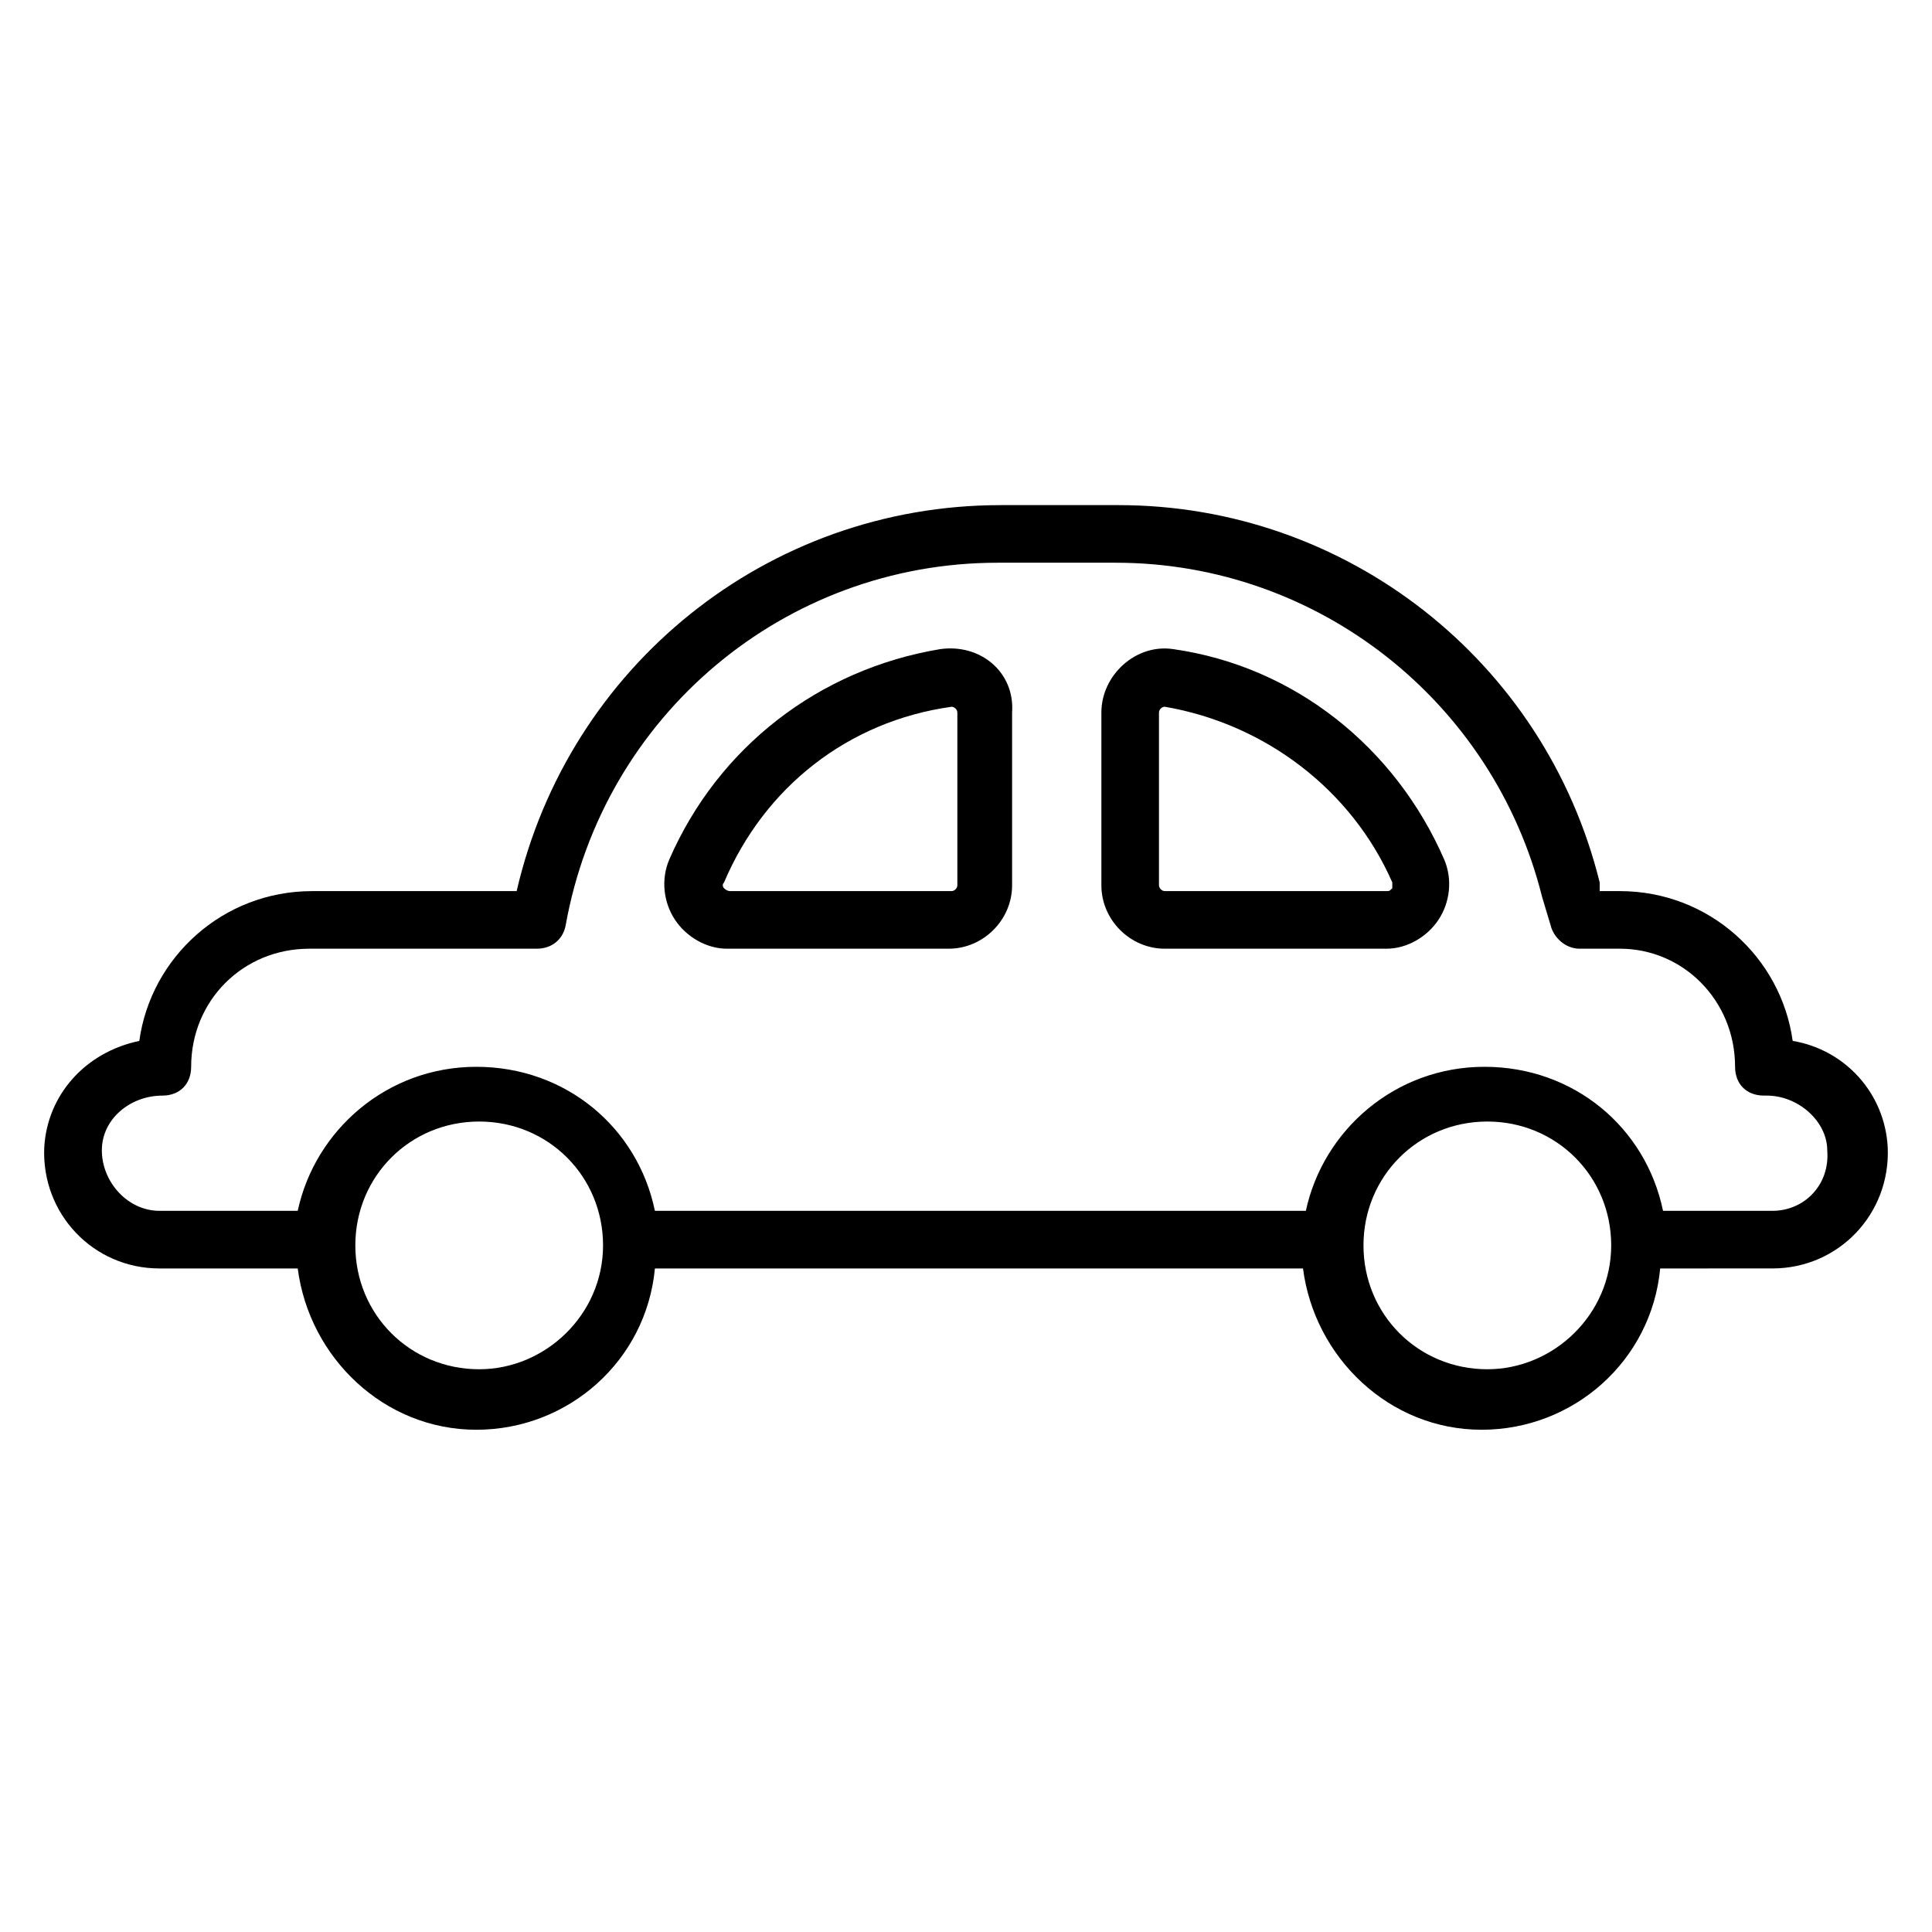 <?xml version="1.0" encoding="UTF-8"?>
<!-- Uploaded to: SVG Repo, www.svgrepo.com, Generator: SVG Repo Mixer Tools -->
<svg fill="#000000" width="800px" height="800px" version="1.1" viewBox="144 144 512 512" xmlns="http://www.w3.org/2000/svg">
 <g>
  <path d="m644.27 448.09c-0.762-14.504-11.449-25.953-25.191-28.242-3.055-22.137-22.137-39.695-45.801-39.695h-5.344v-2.289c-14.504-58.781-67.172-100-127.48-100h-31.297c-61.832 0-114.5 42.746-128.24 102.29h-54.199c-23.664 0-42.746 17.559-45.801 39.695-14.504 3.051-24.426 14.5-25.191 28.242-0.762 17.559 12.977 32.062 30.535 32.062h36.641c3.055 23.664 22.902 42.746 47.328 42.746s45.039-18.32 47.328-42.746h171.75c3.055 23.664 22.902 42.746 47.328 42.746s45.039-18.32 47.328-42.746l29.766-0.004c17.559 0 31.297-14.504 30.535-32.059zm-373.28 58.777c-18.32 0-32.824-14.504-32.824-32.824 0-18.32 14.504-32.824 32.824-32.824 18.32 0 32.824 14.504 32.824 32.824 0 18.32-15.266 32.824-32.824 32.824zm267.17 0c-18.32 0-32.824-14.504-32.824-32.824 0-18.32 14.504-32.824 32.824-32.824 18.32 0 32.824 14.504 32.824 32.824 0 18.32-15.266 32.824-32.824 32.824zm75.57-41.984h-29.008c-4.582-22.137-23.664-38.168-47.328-38.168-23.664 0-42.746 16.793-47.328 38.168h-172.51c-4.582-22.137-23.664-38.168-47.328-38.168-23.664 0-42.746 16.793-47.328 38.168h-36.641c-8.398 0-15.266-7.633-15.266-16.031 0-8.398 7.633-14.504 16.031-14.504 4.582 0 7.633-3.055 7.633-7.633 0-17.559 13.742-31.297 31.297-31.297h60.305c3.816 0 6.871-2.289 7.633-6.106 9.922-55.723 58.016-96.184 114.5-96.184h31.297c53.434 0 100 36.641 112.98 88.547l2.289 7.633c0.762 3.055 3.816 6.106 7.633 6.106h10.688c16.793 0 30.535 13.742 30.535 31.297 0 4.582 3.055 7.633 7.633 7.633h0.762c8.398 0 16.031 6.871 16.031 14.504 0.762 9.164-6.109 16.035-14.508 16.035z"/>
  <path d="m454.96 316.03c-9.922-1.527-19.082 6.871-19.082 16.793v45.801c0 9.16 7.633 16.793 16.793 16.793h58.777c5.344 0 10.688-3.055 13.742-7.633 3.055-4.582 3.816-10.688 1.527-16.031-12.98-29.77-39.699-51.145-71.758-55.723zm58.012 63.355c-0.762 0.762-0.762 0.762-1.527 0.762h-58.777c-0.762 0-1.527-0.762-1.527-1.527v-45.801c0-0.762 0.762-1.527 1.527-1.527 26.719 4.582 49.617 22.137 60.305 46.562v1.531z"/>
  <path d="m393.13 316.03c-32.062 5.344-58.777 25.953-71.754 55.723-2.289 5.344-1.527 11.449 1.527 16.031 3.055 4.582 8.398 7.633 13.742 7.633h58.777c9.16 0 16.793-7.633 16.793-16.793v-45.801c0.762-10.688-8.398-18.32-19.086-16.793zm4.578 62.594c0 0.762-0.762 1.527-1.527 1.527h-58.777s-0.762 0-1.527-0.762c0 0-0.762-0.762 0-1.527 10.688-25.191 32.824-42.746 60.305-46.562 0.762 0 1.527 0.762 1.527 1.527z"/>
 </g>
</svg>